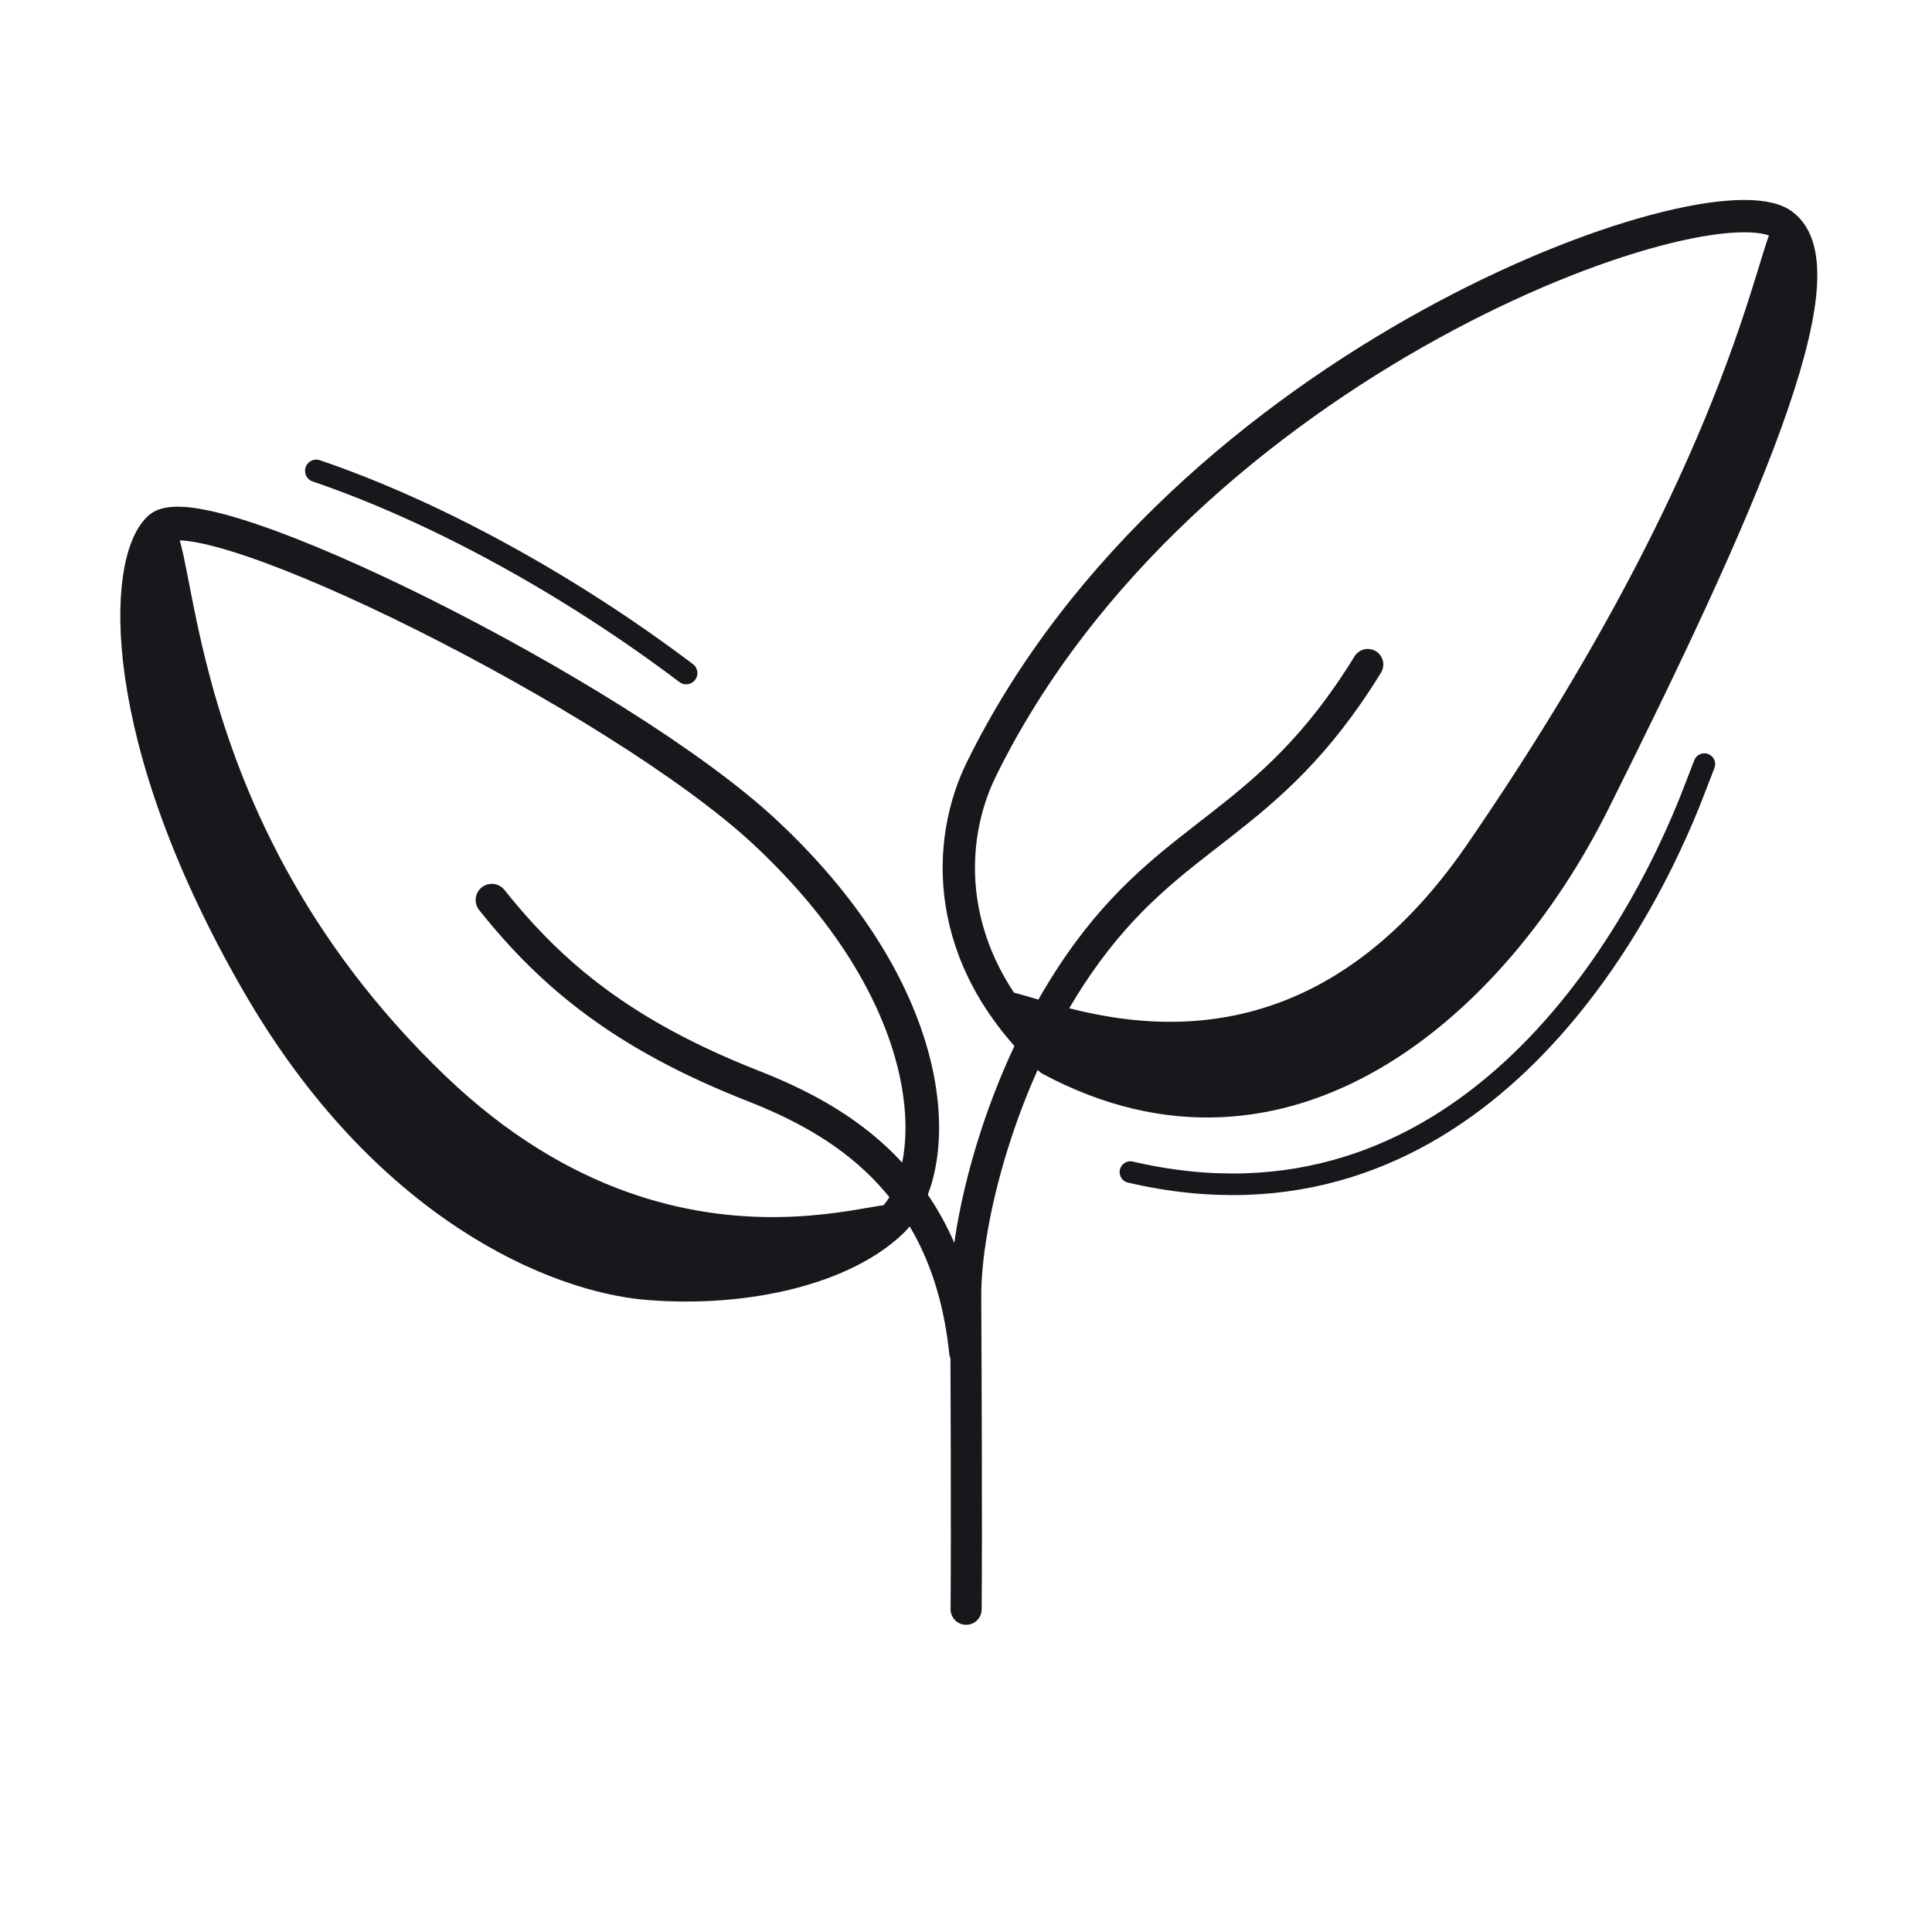 <svg xmlns="http://www.w3.org/2000/svg" width="192" height="192" style="width:100%;height:100%;transform:translate3d(0,0,0);content-visibility:visible" viewBox="0 0 192 192"><defs><clipPath id="c"><path d="M0 0h192v192H0z"/></clipPath><clipPath id="e"><path d="M0 0h192v192H0z"/></clipPath><clipPath id="d"><path d="M0 0h192v192H0z"/></clipPath><path id="a" style="display:none"/><path id="b" style="display:none"/><mask id="g" mask-type="alpha"><use xmlns:ns1="http://www.w3.org/1999/xlink" ns1:href="#a"/></mask><mask id="f" mask-type="alpha"><use xmlns:ns2="http://www.w3.org/1999/xlink" ns2:href="#b"/></mask></defs><g clip-path="url(#c)"><g clip-path="url(#d)" style="display:block"><path fill="none" stroke="#17171C" stroke-linecap="round" stroke-linejoin="round" stroke-width="2.999" d="M19.396-45.578C9.643-29.685.551-29.757-8.529-16.586-16.033-5.7-19.434 8.192-19.396 15.424c.037 7.306.104 22.257.04 30.154" class="primary" style="display:block" transform="translate(115.949 112.982)scale(1.03)"/><path fill="none" stroke="#17171C" stroke-linecap="round" stroke-linejoin="round" stroke-width="2.999" d="M-21.968-20.966c5.6 7.034 12.264 12.539 24.185 17.227 7.898 3.106 18.098 8.791 19.751 24.705" class="primary" style="display:block" transform="translate(72.403 111.895)scale(1.071)"/><g fill="none" stroke="#17171C" stroke-linecap="round" stroke-linejoin="round" style="display:block"><path stroke-width="3.341" d="M64.421 127.523c9.935.802 19.524-1.613 24.222-6.19 4.994-4.867 5.585-21.613-12.56-38.578-14.46-13.52-56.015-34.149-60.243-30.25-3.555 3.279-4.414 20.543 9.808 45.177 12.757 22.096 29.657 29.106 38.773 29.841" class="primary"/><path stroke-width="2.231" d="M68.191 66.89C56.828 58.304 43.51 50.906 31.43 46.792" class="primary"/></g><g style="display:block"><path fill="#17171C" d="M64.134 127.461c9.92.803 19.494-1.614 24.185-6.194 4.987-4.869-19.389 10.021-44.413-13.99-28.823-27.657-24.06-58.78-28.28-54.879-3.55 3.281-4.407 20.555 9.793 45.204 12.738 22.11 29.612 29.123 38.715 29.86" class="primary"/><path fill="none" stroke="#17171C" stroke-linecap="round" stroke-linejoin="round" d="M64.134 127.461c9.92.803 19.494-1.614 24.185-6.194 4.987-4.869-19.389 10.021-44.413-13.99-28.823-27.657-24.06-58.78-28.28-54.879-3.55 3.281-4.407 20.555 9.793 45.204 12.738 22.11 29.612 29.123 38.715 29.86" class="primary"/></g><g fill="none" stroke="#17171C" stroke-linecap="round" stroke-linejoin="round" style="display:block"><path stroke-width="3.212" d="M97.514 76.475c-3.416 6.96-4.13 18.613 6.87 28.832 23.226 12.442 43.813-5.2 54.01-25.61 14.335-28.697 25.12-52.862 18.709-57.41C170 17.25 117.484 35.79 97.513 76.475" class="primary"/><path stroke-width="2.146" d="M169.377 75.937q-.466 1.179-.864 2.236c-6.264 16.578-23.89 45.828-56.173 38.309" class="primary"/></g><g style="display:block"><path fill="#17171C" d="M100.551 101.28a33 33 0 0 0 3.545 3.84c24.12 12.947 44.85-5.932 55.437-27.171 14.887-29.864 23.343-50.252 18-55.71-2.28-2.33-1.902 19.189-31.339 61.99-23.149 33.66-53.16 7.446-45.643 17.05" class="primary"/><path fill="none" stroke="#17171C" stroke-linecap="round" stroke-linejoin="round" d="M100.551 101.28a33 33 0 0 0 3.545 3.84c24.12 12.947 44.85-5.932 55.437-27.171 14.887-29.864 23.343-50.252 18-55.71-2.28-2.33-1.902 19.189-31.339 61.99-23.149 33.66-53.16 7.446-45.643 17.05" class="primary"/></g></g><g clip-path="url(#e)" style="display:none"><path fill="none" class="primary" style="display:none"/><path fill="none" class="primary" style="display:none"/><g mask="url(#f)" style="display:none"><path class="primary"/><path fill="none" class="primary"/></g><g fill="none" style="display:none"><path class="primary"/><path class="primary"/></g><g mask="url(#g)" style="display:none"><path class="primary"/><path fill="none" class="primary"/></g><g fill="none" style="display:none"><path class="primary"/><path class="primary"/></g></g></g></svg>